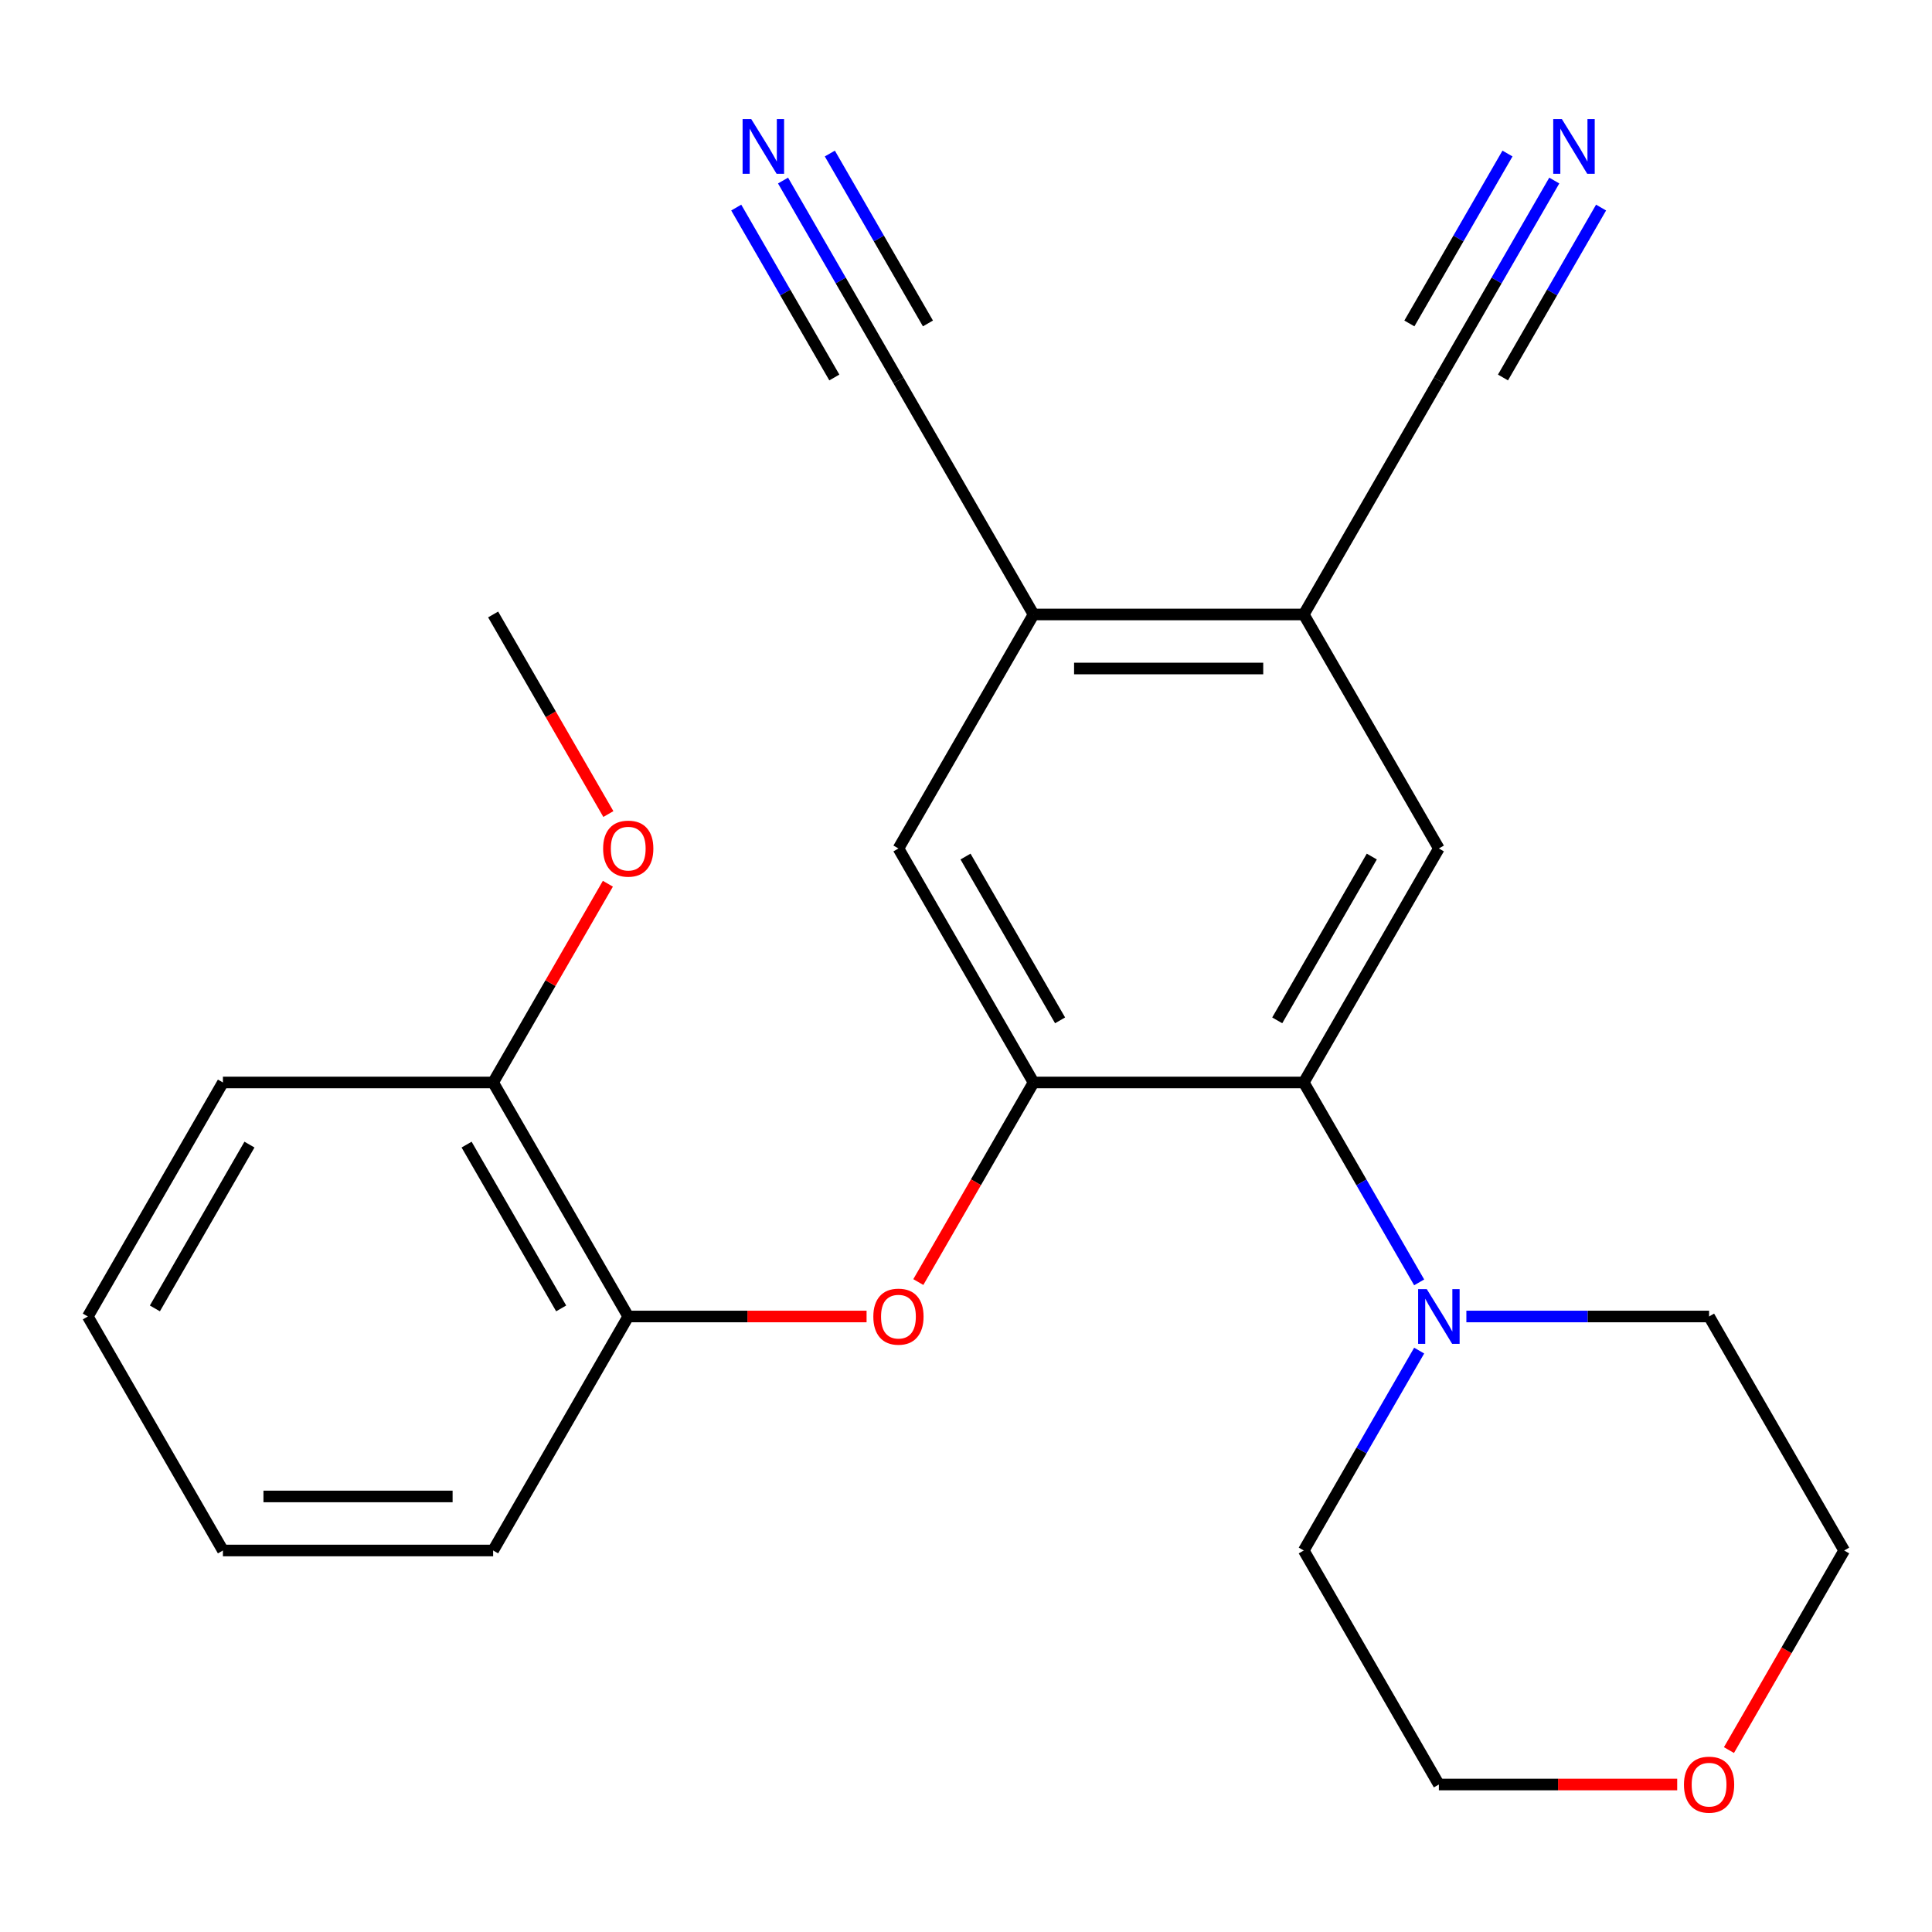 <?xml version='1.0' encoding='iso-8859-1'?>
<svg version='1.1' baseProfile='full'
              xmlns='http://www.w3.org/2000/svg'
                      xmlns:rdkit='http://www.rdkit.org/xml'
                      xmlns:xlink='http://www.w3.org/1999/xlink'
                  xml:space='preserve'
width='1000px' height='1000px' viewBox='0 0 1000 1000'>
<!-- END OF HEADER -->
<rect style='opacity:1.0;fill:#FFFFFF;stroke:none' width='1000' height='1000' x='0' y='0'> </rect>
<path class='bond-0' d='M 534.965,560.288 L 674.825,560.288' style='fill:none;fill-rule:evenodd;stroke:#000000;stroke-width:6px;stroke-linecap:butt;stroke-linejoin:miter;stroke-opacity:1' />
<path class='bond-3' d='M 534.965,560.288 L 505.143,611.941' style='fill:none;fill-rule:evenodd;stroke:#000000;stroke-width:6px;stroke-linecap:butt;stroke-linejoin:miter;stroke-opacity:1' />
<path class='bond-3' d='M 505.143,611.941 L 475.321,663.594' style='fill:none;fill-rule:evenodd;stroke:#FF0000;stroke-width:6px;stroke-linecap:butt;stroke-linejoin:miter;stroke-opacity:1' />
<path class='bond-8' d='M 534.965,560.288 L 465.035,439.166' style='fill:none;fill-rule:evenodd;stroke:#000000;stroke-width:6px;stroke-linecap:butt;stroke-linejoin:miter;stroke-opacity:1' />
<path class='bond-8' d='M 548.7,528.134 L 499.749,443.348' style='fill:none;fill-rule:evenodd;stroke:#000000;stroke-width:6px;stroke-linecap:butt;stroke-linejoin:miter;stroke-opacity:1' />
<path class='bond-1' d='M 674.825,560.288 L 704.693,612.021' style='fill:none;fill-rule:evenodd;stroke:#000000;stroke-width:6px;stroke-linecap:butt;stroke-linejoin:miter;stroke-opacity:1' />
<path class='bond-1' d='M 704.693,612.021 L 734.561,663.754' style='fill:none;fill-rule:evenodd;stroke:#0000FF;stroke-width:6px;stroke-linecap:butt;stroke-linejoin:miter;stroke-opacity:1' />
<path class='bond-2' d='M 674.825,560.288 L 744.755,439.166' style='fill:none;fill-rule:evenodd;stroke:#000000;stroke-width:6px;stroke-linecap:butt;stroke-linejoin:miter;stroke-opacity:1' />
<path class='bond-2' d='M 661.09,528.134 L 710.041,443.348' style='fill:none;fill-rule:evenodd;stroke:#000000;stroke-width:6px;stroke-linecap:butt;stroke-linejoin:miter;stroke-opacity:1' />
<path class='bond-15' d='M 758.992,681.411 L 821.804,681.411' style='fill:none;fill-rule:evenodd;stroke:#0000FF;stroke-width:6px;stroke-linecap:butt;stroke-linejoin:miter;stroke-opacity:1' />
<path class='bond-15' d='M 821.804,681.411 L 884.615,681.411' style='fill:none;fill-rule:evenodd;stroke:#000000;stroke-width:6px;stroke-linecap:butt;stroke-linejoin:miter;stroke-opacity:1' />
<path class='bond-16' d='M 734.561,699.067 L 704.693,750.8' style='fill:none;fill-rule:evenodd;stroke:#0000FF;stroke-width:6px;stroke-linecap:butt;stroke-linejoin:miter;stroke-opacity:1' />
<path class='bond-16' d='M 704.693,750.8 L 674.825,802.533' style='fill:none;fill-rule:evenodd;stroke:#000000;stroke-width:6px;stroke-linecap:butt;stroke-linejoin:miter;stroke-opacity:1' />
<path class='bond-24' d='M 744.755,439.166 L 674.825,318.044' style='fill:none;fill-rule:evenodd;stroke:#000000;stroke-width:6px;stroke-linecap:butt;stroke-linejoin:miter;stroke-opacity:1' />
<path class='bond-11' d='M 448.538,681.411 L 386.857,681.411' style='fill:none;fill-rule:evenodd;stroke:#FF0000;stroke-width:6px;stroke-linecap:butt;stroke-linejoin:miter;stroke-opacity:1' />
<path class='bond-11' d='M 386.857,681.411 L 325.175,681.411' style='fill:none;fill-rule:evenodd;stroke:#000000;stroke-width:6px;stroke-linecap:butt;stroke-linejoin:miter;stroke-opacity:1' />
<path class='bond-4' d='M 674.825,318.044 L 534.965,318.044' style='fill:none;fill-rule:evenodd;stroke:#000000;stroke-width:6px;stroke-linecap:butt;stroke-linejoin:miter;stroke-opacity:1' />
<path class='bond-4' d='M 653.846,346.016 L 555.944,346.016' style='fill:none;fill-rule:evenodd;stroke:#000000;stroke-width:6px;stroke-linecap:butt;stroke-linejoin:miter;stroke-opacity:1' />
<path class='bond-9' d='M 674.825,318.044 L 744.755,196.921' style='fill:none;fill-rule:evenodd;stroke:#000000;stroke-width:6px;stroke-linecap:butt;stroke-linejoin:miter;stroke-opacity:1' />
<path class='bond-5' d='M 534.965,318.044 L 465.035,439.166' style='fill:none;fill-rule:evenodd;stroke:#000000;stroke-width:6px;stroke-linecap:butt;stroke-linejoin:miter;stroke-opacity:1' />
<path class='bond-10' d='M 534.965,318.044 L 465.035,196.921' style='fill:none;fill-rule:evenodd;stroke:#000000;stroke-width:6px;stroke-linecap:butt;stroke-linejoin:miter;stroke-opacity:1' />
<path class='bond-6' d='M 405.299,93.455 L 435.167,145.188' style='fill:none;fill-rule:evenodd;stroke:#0000FF;stroke-width:6px;stroke-linecap:butt;stroke-linejoin:miter;stroke-opacity:1' />
<path class='bond-6' d='M 435.167,145.188 L 465.035,196.921' style='fill:none;fill-rule:evenodd;stroke:#000000;stroke-width:6px;stroke-linecap:butt;stroke-linejoin:miter;stroke-opacity:1' />
<path class='bond-6' d='M 381.074,107.441 L 406.462,151.414' style='fill:none;fill-rule:evenodd;stroke:#0000FF;stroke-width:6px;stroke-linecap:butt;stroke-linejoin:miter;stroke-opacity:1' />
<path class='bond-6' d='M 406.462,151.414 L 431.85,195.387' style='fill:none;fill-rule:evenodd;stroke:#000000;stroke-width:6px;stroke-linecap:butt;stroke-linejoin:miter;stroke-opacity:1' />
<path class='bond-6' d='M 429.523,79.469 L 454.911,123.442' style='fill:none;fill-rule:evenodd;stroke:#0000FF;stroke-width:6px;stroke-linecap:butt;stroke-linejoin:miter;stroke-opacity:1' />
<path class='bond-6' d='M 454.911,123.442 L 480.299,167.415' style='fill:none;fill-rule:evenodd;stroke:#000000;stroke-width:6px;stroke-linecap:butt;stroke-linejoin:miter;stroke-opacity:1' />
<path class='bond-7' d='M 804.491,93.455 L 774.623,145.188' style='fill:none;fill-rule:evenodd;stroke:#0000FF;stroke-width:6px;stroke-linecap:butt;stroke-linejoin:miter;stroke-opacity:1' />
<path class='bond-7' d='M 774.623,145.188 L 744.755,196.921' style='fill:none;fill-rule:evenodd;stroke:#000000;stroke-width:6px;stroke-linecap:butt;stroke-linejoin:miter;stroke-opacity:1' />
<path class='bond-7' d='M 780.267,79.469 L 754.879,123.442' style='fill:none;fill-rule:evenodd;stroke:#0000FF;stroke-width:6px;stroke-linecap:butt;stroke-linejoin:miter;stroke-opacity:1' />
<path class='bond-7' d='M 754.879,123.442 L 729.491,167.415' style='fill:none;fill-rule:evenodd;stroke:#000000;stroke-width:6px;stroke-linecap:butt;stroke-linejoin:miter;stroke-opacity:1' />
<path class='bond-7' d='M 828.716,107.441 L 803.328,151.414' style='fill:none;fill-rule:evenodd;stroke:#0000FF;stroke-width:6px;stroke-linecap:butt;stroke-linejoin:miter;stroke-opacity:1' />
<path class='bond-7' d='M 803.328,151.414 L 777.94,195.387' style='fill:none;fill-rule:evenodd;stroke:#000000;stroke-width:6px;stroke-linecap:butt;stroke-linejoin:miter;stroke-opacity:1' />
<path class='bond-12' d='M 325.175,681.411 L 255.245,560.288' style='fill:none;fill-rule:evenodd;stroke:#000000;stroke-width:6px;stroke-linecap:butt;stroke-linejoin:miter;stroke-opacity:1' />
<path class='bond-12' d='M 290.461,677.229 L 241.51,592.443' style='fill:none;fill-rule:evenodd;stroke:#000000;stroke-width:6px;stroke-linecap:butt;stroke-linejoin:miter;stroke-opacity:1' />
<path class='bond-17' d='M 325.175,681.411 L 255.245,802.533' style='fill:none;fill-rule:evenodd;stroke:#000000;stroke-width:6px;stroke-linecap:butt;stroke-linejoin:miter;stroke-opacity:1' />
<path class='bond-14' d='M 255.245,560.288 L 284.94,508.856' style='fill:none;fill-rule:evenodd;stroke:#000000;stroke-width:6px;stroke-linecap:butt;stroke-linejoin:miter;stroke-opacity:1' />
<path class='bond-14' d='M 284.94,508.856 L 314.634,457.423' style='fill:none;fill-rule:evenodd;stroke:#FF0000;stroke-width:6px;stroke-linecap:butt;stroke-linejoin:miter;stroke-opacity:1' />
<path class='bond-20' d='M 255.245,560.288 L 115.385,560.288' style='fill:none;fill-rule:evenodd;stroke:#000000;stroke-width:6px;stroke-linecap:butt;stroke-linejoin:miter;stroke-opacity:1' />
<path class='bond-13' d='M 868.119,923.656 L 806.437,923.656' style='fill:none;fill-rule:evenodd;stroke:#FF0000;stroke-width:6px;stroke-linecap:butt;stroke-linejoin:miter;stroke-opacity:1' />
<path class='bond-13' d='M 806.437,923.656 L 744.755,923.656' style='fill:none;fill-rule:evenodd;stroke:#000000;stroke-width:6px;stroke-linecap:butt;stroke-linejoin:miter;stroke-opacity:1' />
<path class='bond-25' d='M 894.902,905.839 L 924.724,854.186' style='fill:none;fill-rule:evenodd;stroke:#FF0000;stroke-width:6px;stroke-linecap:butt;stroke-linejoin:miter;stroke-opacity:1' />
<path class='bond-25' d='M 924.724,854.186 L 954.545,802.533' style='fill:none;fill-rule:evenodd;stroke:#000000;stroke-width:6px;stroke-linecap:butt;stroke-linejoin:miter;stroke-opacity:1' />
<path class='bond-21' d='M 314.888,421.35 L 285.067,369.697' style='fill:none;fill-rule:evenodd;stroke:#FF0000;stroke-width:6px;stroke-linecap:butt;stroke-linejoin:miter;stroke-opacity:1' />
<path class='bond-21' d='M 285.067,369.697 L 255.245,318.044' style='fill:none;fill-rule:evenodd;stroke:#000000;stroke-width:6px;stroke-linecap:butt;stroke-linejoin:miter;stroke-opacity:1' />
<path class='bond-19' d='M 884.615,681.411 L 954.545,802.533' style='fill:none;fill-rule:evenodd;stroke:#000000;stroke-width:6px;stroke-linecap:butt;stroke-linejoin:miter;stroke-opacity:1' />
<path class='bond-18' d='M 674.825,802.533 L 744.755,923.656' style='fill:none;fill-rule:evenodd;stroke:#000000;stroke-width:6px;stroke-linecap:butt;stroke-linejoin:miter;stroke-opacity:1' />
<path class='bond-22' d='M 255.245,802.533 L 115.385,802.533' style='fill:none;fill-rule:evenodd;stroke:#000000;stroke-width:6px;stroke-linecap:butt;stroke-linejoin:miter;stroke-opacity:1' />
<path class='bond-22' d='M 234.266,774.561 L 136.364,774.561' style='fill:none;fill-rule:evenodd;stroke:#000000;stroke-width:6px;stroke-linecap:butt;stroke-linejoin:miter;stroke-opacity:1' />
<path class='bond-26' d='M 115.385,560.288 L 45.455,681.411' style='fill:none;fill-rule:evenodd;stroke:#000000;stroke-width:6px;stroke-linecap:butt;stroke-linejoin:miter;stroke-opacity:1' />
<path class='bond-26' d='M 129.12,592.443 L 80.168,677.229' style='fill:none;fill-rule:evenodd;stroke:#000000;stroke-width:6px;stroke-linecap:butt;stroke-linejoin:miter;stroke-opacity:1' />
<path class='bond-23' d='M 115.385,802.533 L 45.455,681.411' style='fill:none;fill-rule:evenodd;stroke:#000000;stroke-width:6px;stroke-linecap:butt;stroke-linejoin:miter;stroke-opacity:1' />
<path  class='atom-2' d='M 738.495 667.251
L 747.775 682.251
Q 748.695 683.731, 750.175 686.411
Q 751.655 689.091, 751.735 689.251
L 751.735 667.251
L 755.495 667.251
L 755.495 695.571
L 751.615 695.571
L 741.655 679.171
Q 740.495 677.251, 739.255 675.051
Q 738.055 672.851, 737.695 672.171
L 737.695 695.571
L 734.015 695.571
L 734.015 667.251
L 738.495 667.251
' fill='#0000FF'/>
<path  class='atom-4' d='M 452.035 681.491
Q 452.035 674.691, 455.395 670.891
Q 458.755 667.091, 465.035 667.091
Q 471.315 667.091, 474.675 670.891
Q 478.035 674.691, 478.035 681.491
Q 478.035 688.371, 474.635 692.291
Q 471.235 696.171, 465.035 696.171
Q 458.795 696.171, 455.395 692.291
Q 452.035 688.411, 452.035 681.491
M 465.035 692.971
Q 469.355 692.971, 471.675 690.091
Q 474.035 687.171, 474.035 681.491
Q 474.035 675.931, 471.675 673.131
Q 469.355 670.291, 465.035 670.291
Q 460.715 670.291, 458.355 673.091
Q 456.035 675.891, 456.035 681.491
Q 456.035 687.211, 458.355 690.091
Q 460.715 692.971, 465.035 692.971
' fill='#FF0000'/>
<path  class='atom-7' d='M 388.845 61.639
L 398.125 76.639
Q 399.045 78.119, 400.525 80.799
Q 402.005 83.479, 402.085 83.639
L 402.085 61.639
L 405.845 61.639
L 405.845 89.959
L 401.965 89.959
L 392.005 73.559
Q 390.845 71.639, 389.605 69.439
Q 388.405 67.239, 388.045 66.559
L 388.045 89.959
L 384.365 89.959
L 384.365 61.639
L 388.845 61.639
' fill='#0000FF'/>
<path  class='atom-8' d='M 808.425 61.639
L 817.705 76.639
Q 818.625 78.119, 820.105 80.799
Q 821.585 83.479, 821.665 83.639
L 821.665 61.639
L 825.425 61.639
L 825.425 89.959
L 821.545 89.959
L 811.585 73.559
Q 810.425 71.639, 809.185 69.439
Q 807.985 67.239, 807.625 66.559
L 807.625 89.959
L 803.945 89.959
L 803.945 61.639
L 808.425 61.639
' fill='#0000FF'/>
<path  class='atom-14' d='M 871.615 923.736
Q 871.615 916.936, 874.975 913.136
Q 878.335 909.336, 884.615 909.336
Q 890.895 909.336, 894.255 913.136
Q 897.615 916.936, 897.615 923.736
Q 897.615 930.616, 894.215 934.536
Q 890.815 938.416, 884.615 938.416
Q 878.375 938.416, 874.975 934.536
Q 871.615 930.656, 871.615 923.736
M 884.615 935.216
Q 888.935 935.216, 891.255 932.336
Q 893.615 929.416, 893.615 923.736
Q 893.615 918.176, 891.255 915.376
Q 888.935 912.536, 884.615 912.536
Q 880.295 912.536, 877.935 915.336
Q 875.615 918.136, 875.615 923.736
Q 875.615 929.456, 877.935 932.336
Q 880.295 935.216, 884.615 935.216
' fill='#FF0000'/>
<path  class='atom-15' d='M 312.175 439.246
Q 312.175 432.446, 315.535 428.646
Q 318.895 424.846, 325.175 424.846
Q 331.455 424.846, 334.815 428.646
Q 338.175 432.446, 338.175 439.246
Q 338.175 446.126, 334.775 450.046
Q 331.375 453.926, 325.175 453.926
Q 318.935 453.926, 315.535 450.046
Q 312.175 446.166, 312.175 439.246
M 325.175 450.726
Q 329.495 450.726, 331.815 447.846
Q 334.175 444.926, 334.175 439.246
Q 334.175 433.686, 331.815 430.886
Q 329.495 428.046, 325.175 428.046
Q 320.855 428.046, 318.495 430.846
Q 316.175 433.646, 316.175 439.246
Q 316.175 444.966, 318.495 447.846
Q 320.855 450.726, 325.175 450.726
' fill='#FF0000'/>
</svg>
